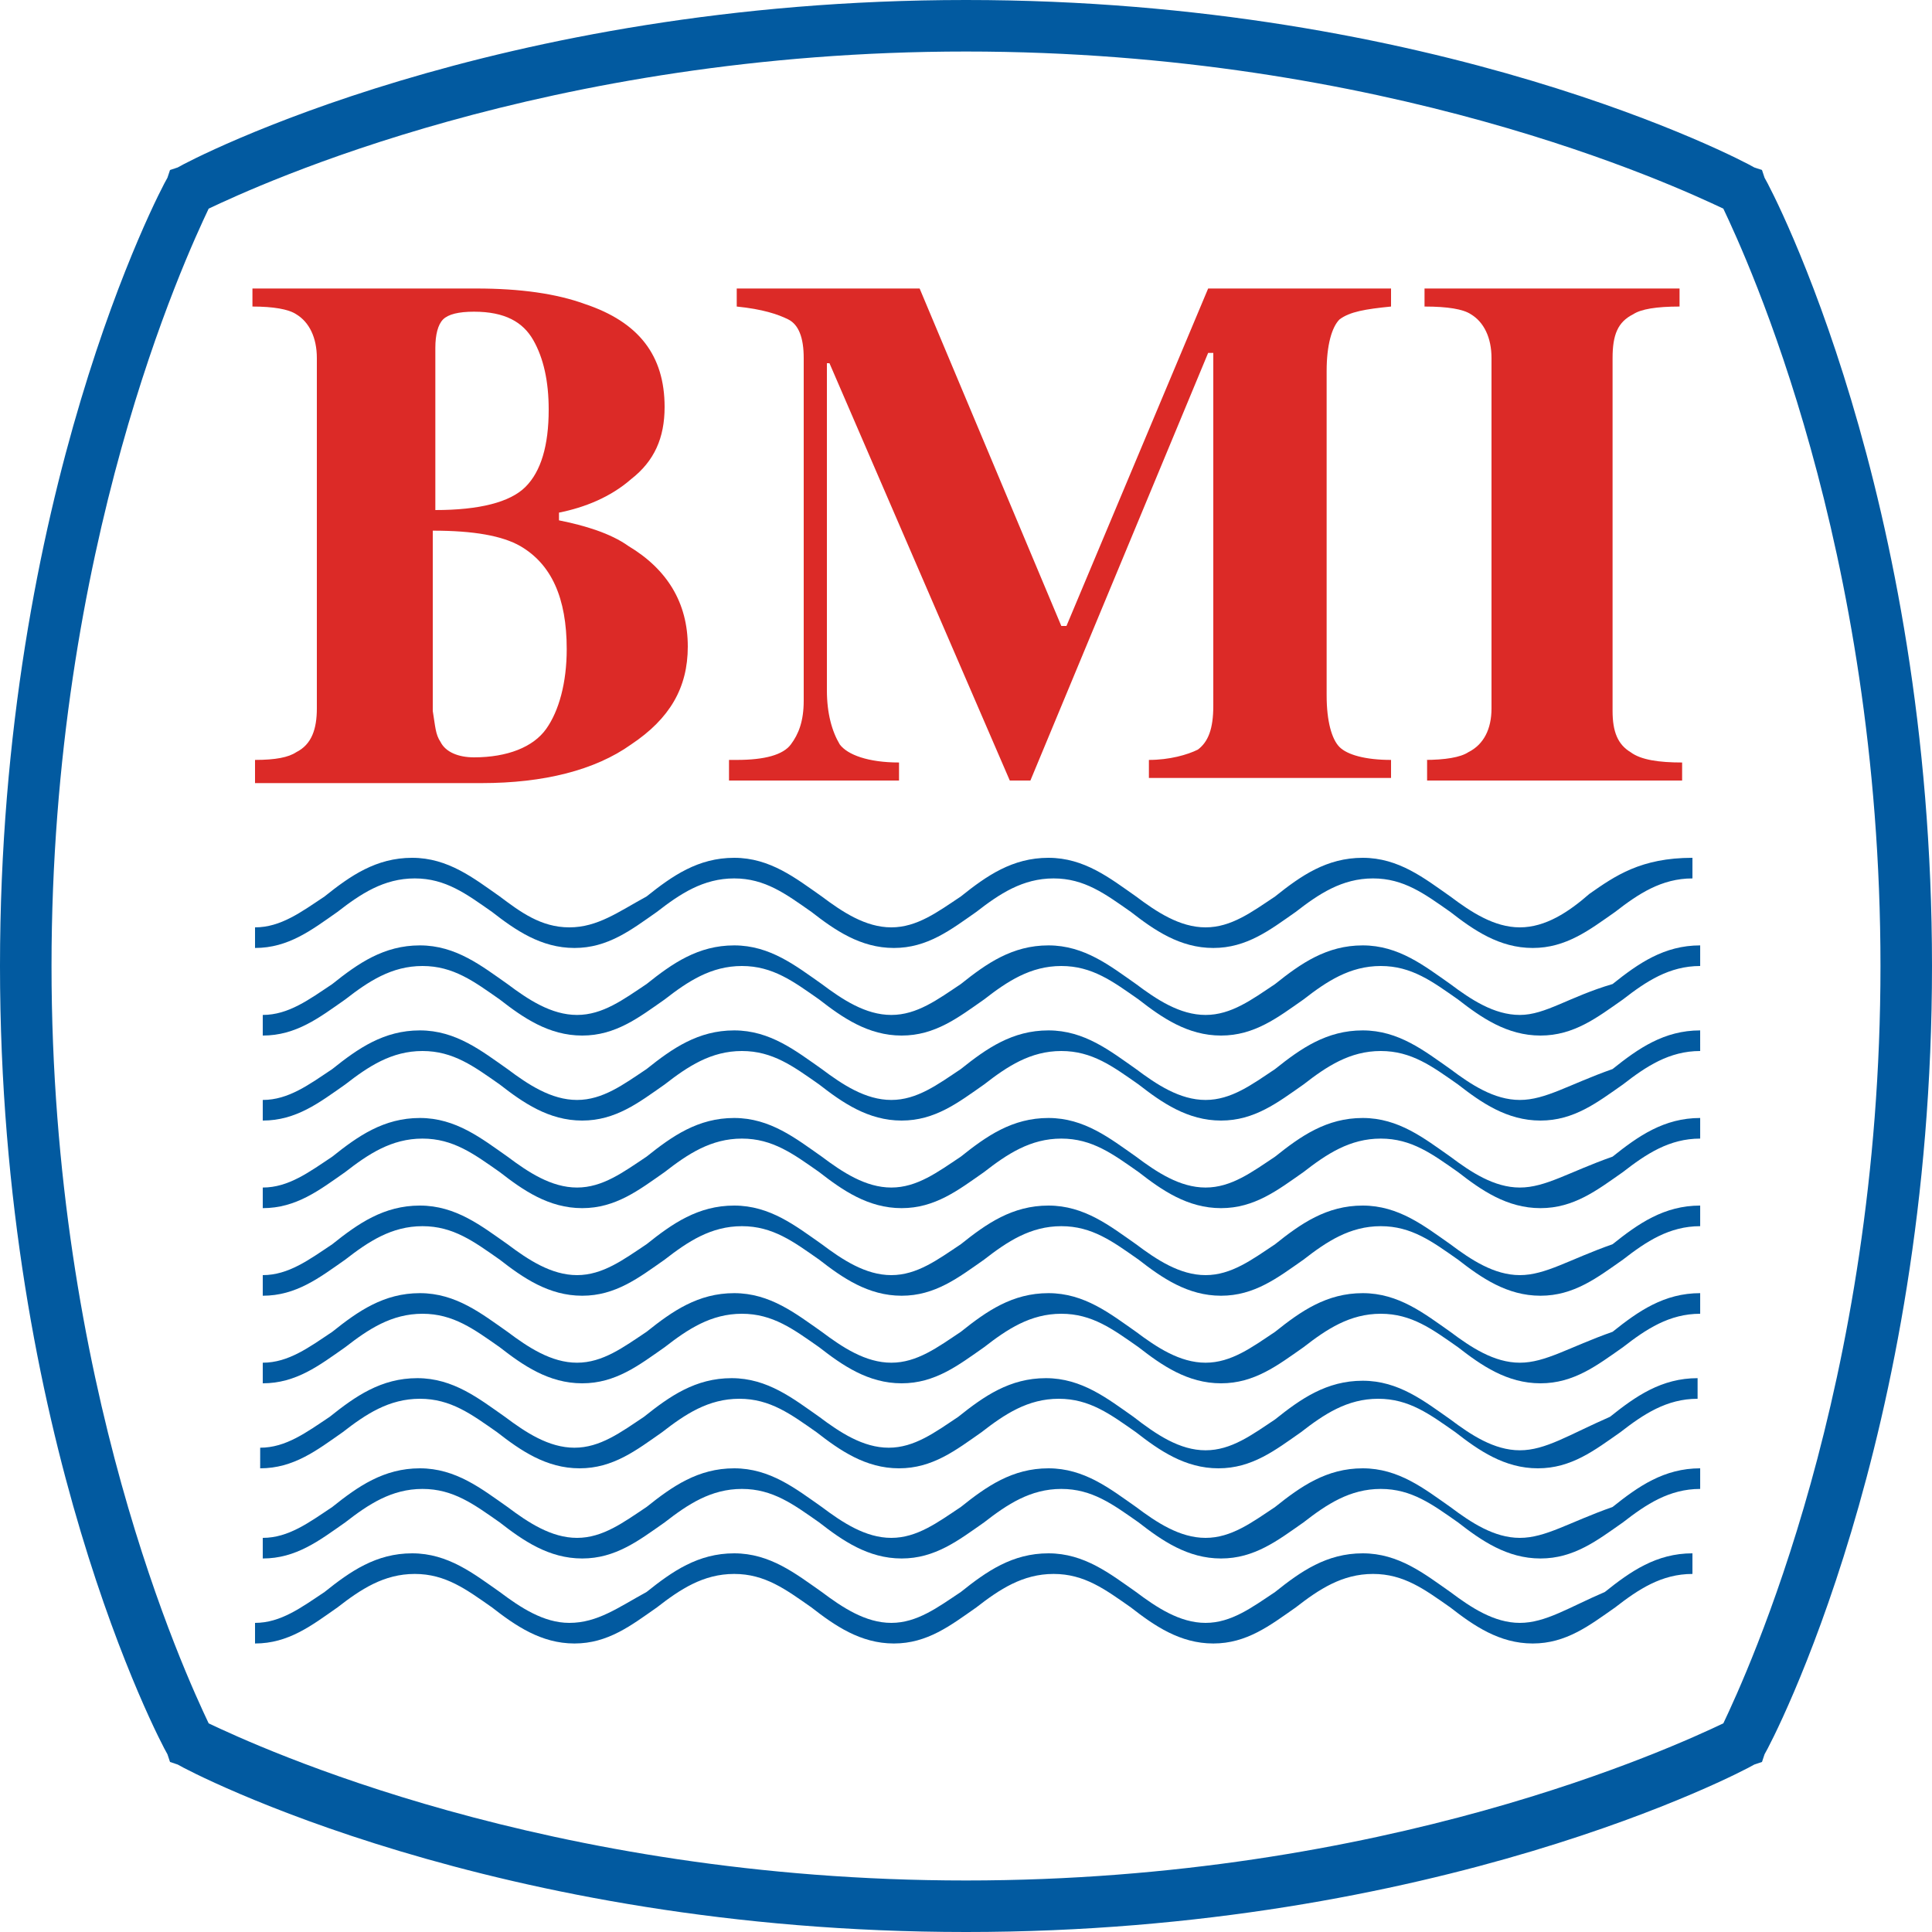 <?xml version="1.0" encoding="utf-8"?>
<!-- Generator: Adobe Illustrator 19.0.0, SVG Export Plug-In . SVG Version: 6.00 Build 0)  -->
<svg version="1.2" baseProfile="tiny" id="Layer_1" xmlns="http://www.w3.org/2000/svg" xmlns:xlink="http://www.w3.org/1999/xlink"
	 x="0px" y="0px" width="75px" height="75px" viewBox="0 0 75 75" xml:space="preserve">
<g id="XMLID_313_">
	<g id="XMLID_558_">
		<path id="XMLID_1022_" fill="#025AA0" d="M37.5,75c-18.3,0-30.1-6.2-30.6-6.5l-0.3-0.1l-0.1-0.3C6.2,67.6,0,55.8,0,37.5
			S6.2,7.4,6.5,6.9l0.1-0.3l0.3-0.1C7.4,6.2,19.2,0,37.5,0c18.3,0,30.1,6.2,30.6,6.5l0.3,0.1l0.1,0.3C68.8,7.4,75,19.2,75,37.5
			s-6.2,30.1-6.5,30.6l-0.1,0.3l-0.3,0.1C67.6,68.8,55.8,75,37.5,75z M8.1,66.9C10,67.8,21.2,73,37.5,73c16.3,0,27.5-5.2,29.4-6.1
			C67.8,65,73,53.8,73,37.5c0-16.3-5.2-27.5-6.1-29.4C65,7.2,53.8,2,37.5,2C21.2,2,10,7.2,8.1,8.1C7.2,10,2,21.2,2,37.5
			S7.2,65,8.1,66.9z"/>
	</g>
	<g id="XMLID_314_">
		<g id="XMLID_564_">
			<path id="XMLID_569_" fill="#DC2A27" d="M9.9,29.5c0.8,0,1.3-0.1,1.6-0.3c0.6-0.3,0.8-0.9,0.8-1.7V13.9c0-0.8-0.3-1.4-0.8-1.7
				c-0.3-0.2-0.9-0.3-1.7-0.3v-0.7h8.7c1.7,0,3.1,0.2,4.2,0.6c2.1,0.7,3.1,2,3.1,4c0,1.2-0.4,2.1-1.3,2.8c-0.8,0.7-1.8,1.1-2.8,1.3
				v0.3c1,0.2,2,0.5,2.7,1c1.5,0.9,2.3,2.2,2.3,3.9c0,1.6-0.7,2.8-2.2,3.8c-1.4,1-3.4,1.5-5.8,1.5H9.9V29.5z M20.4,18.9
				c0.6-0.6,0.9-1.6,0.9-3c0-1.1-0.2-2-0.6-2.7c-0.4-0.7-1.1-1.1-2.3-1.1c-0.6,0-1,0.1-1.2,0.3c-0.2,0.2-0.3,0.6-0.3,1.1v6.3
				C18.6,19.8,19.8,19.5,20.4,18.9z M17.1,28.8c0.2,0.4,0.7,0.6,1.3,0.6c1.3,0,2.3-0.4,2.8-1.1c0.5-0.7,0.8-1.8,0.8-3.1
				c0-2-0.6-3.3-1.8-4c-0.7-0.4-1.8-0.6-3.4-0.6v7C16.9,28.2,16.9,28.5,17.1,28.8z"/>
			<path id="XMLID_567_" fill="#DC2A27" d="M28.6,29.5c1.1,0,1.8-0.2,2.1-0.6c0.3-0.4,0.5-0.9,0.5-1.7V13.9c0-0.8-0.2-1.3-0.6-1.5
				c-0.4-0.2-1-0.4-2-0.5v-0.7h7.1l5.5,13.1h0.2l5.5-13.1h7.1v0.7c-1,0.1-1.6,0.2-2,0.5c-0.3,0.3-0.5,1-0.5,2V27c0,1,0.2,1.7,0.5,2
				c0.3,0.3,1,0.5,2,0.5v0.7h-9.4v-0.7c0.8,0,1.5-0.2,1.9-0.4c0.4-0.3,0.6-0.8,0.6-1.7V13.7h-0.2l-6.9,16.6h-0.8l-7-16.2h-0.1v12.7
				c0,0.9,0.2,1.6,0.5,2.1c0.3,0.4,1.1,0.7,2.3,0.7v0.7h-6.6V29.5z"/>
			<path id="XMLID_565_" fill="#DC2A27" d="M55.3,29.5c0.8,0,1.4-0.1,1.7-0.3c0.6-0.3,0.9-0.9,0.9-1.7V13.9c0-0.8-0.3-1.4-0.8-1.7
				c-0.3-0.2-0.9-0.3-1.8-0.3v-0.7h9.9v0.7c-0.9,0-1.5,0.1-1.8,0.3c-0.6,0.3-0.8,0.8-0.8,1.7v13.7c0,0.8,0.2,1.3,0.7,1.6
				c0.4,0.3,1.1,0.4,2,0.4v0.7h-9.9V29.5z"/>
		</g>
		<g id="XMLID_703_">
			<path id="XMLID_704_" fill="#025AA0" d="M61.7,34.7C60.9,35.4,60,36,59,36s-1.9-0.6-2.7-1.2c-1-0.7-2-1.5-3.4-1.5
				s-2.4,0.7-3.4,1.5c-0.9,0.6-1.7,1.2-2.7,1.2s-1.9-0.6-2.7-1.2c-1-0.7-2-1.5-3.4-1.5s-2.4,0.7-3.4,1.5c-0.9,0.6-1.7,1.2-2.7,1.2
				s-1.9-0.6-2.7-1.2c-1-0.7-2-1.5-3.4-1.5s-2.4,0.7-3.4,1.5C24,35.4,23.2,36,22.1,36s-1.9-0.6-2.7-1.2c-1-0.7-2-1.5-3.4-1.5
				s-2.4,0.7-3.4,1.5c-0.9,0.6-1.7,1.2-2.7,1.2v0.8c1.3,0,2.2-0.7,3.2-1.4c0.9-0.7,1.8-1.3,3-1.3s2,0.6,3,1.3
				c0.9,0.7,1.9,1.4,3.2,1.4c1.3,0,2.2-0.7,3.2-1.4c0.9-0.7,1.8-1.3,3-1.3s2,0.6,3,1.3c0.9,0.7,1.9,1.4,3.2,1.4s2.2-0.7,3.2-1.4
				c0.9-0.7,1.8-1.3,3-1.3c1.2,0,2,0.6,3,1.3c0.9,0.7,1.9,1.4,3.2,1.4c1.3,0,2.2-0.7,3.2-1.4c0.9-0.7,1.8-1.3,3-1.3s2,0.6,3,1.3
				c0.9,0.7,1.9,1.4,3.2,1.4c1.3,0,2.2-0.7,3.2-1.4c0.9-0.7,1.8-1.3,3-1.3v-0.8C63.7,33.3,62.7,34,61.7,34.7z"/>
			<path id="XMLID_1011_" fill="#025AA0" d="M59,39.4c-1,0-1.9-0.6-2.7-1.2c-1-0.7-2-1.5-3.4-1.5s-2.4,0.7-3.4,1.5
				c-0.9,0.6-1.7,1.2-2.7,1.2c-1,0-1.9-0.6-2.7-1.2c-1-0.7-2-1.5-3.4-1.5c-1.4,0-2.4,0.7-3.4,1.5c-0.9,0.6-1.7,1.2-2.7,1.2
				s-1.9-0.6-2.7-1.2c-1-0.7-2-1.5-3.4-1.5c-1.4,0-2.4,0.7-3.4,1.5c-0.9,0.6-1.7,1.2-2.7,1.2c-1,0-1.9-0.6-2.7-1.2
				c-1-0.7-2-1.5-3.4-1.5s-2.4,0.7-3.4,1.5c-0.9,0.6-1.7,1.2-2.7,1.2v0.8c1.3,0,2.2-0.7,3.2-1.4c0.9-0.7,1.8-1.3,3-1.3s2,0.6,3,1.3
				c0.9,0.7,1.9,1.4,3.2,1.4c1.3,0,2.2-0.7,3.2-1.4c0.9-0.7,1.8-1.3,3-1.3c1.2,0,2,0.6,3,1.3c0.9,0.7,1.9,1.4,3.2,1.4
				s2.2-0.7,3.2-1.4c0.9-0.7,1.8-1.3,3-1.3c1.2,0,2,0.6,3,1.3c0.9,0.7,1.9,1.4,3.2,1.4c1.3,0,2.2-0.7,3.2-1.4c0.9-0.7,1.8-1.3,3-1.3
				s2,0.6,3,1.3c0.9,0.7,1.9,1.4,3.2,1.4c1.3,0,2.2-0.7,3.2-1.4c0.9-0.7,1.8-1.3,3-1.3v-0.8c-1.4,0-2.4,0.7-3.4,1.5
				C60.9,38.7,60,39.4,59,39.4z"/>
			<path id="XMLID_1012_" fill="#025AA0" d="M59,42.7c-1,0-1.9-0.6-2.7-1.2c-1-0.7-2-1.5-3.4-1.5s-2.4,0.7-3.4,1.5
				c-0.9,0.6-1.7,1.2-2.7,1.2c-1,0-1.9-0.6-2.7-1.2c-1-0.7-2-1.5-3.4-1.5c-1.4,0-2.4,0.7-3.4,1.5c-0.9,0.6-1.7,1.2-2.7,1.2
				s-1.9-0.6-2.7-1.2c-1-0.7-2-1.5-3.4-1.5c-1.4,0-2.4,0.7-3.4,1.5c-0.9,0.6-1.7,1.2-2.7,1.2c-1,0-1.9-0.6-2.7-1.2
				c-1-0.7-2-1.5-3.4-1.5s-2.4,0.7-3.4,1.5c-0.9,0.6-1.7,1.2-2.7,1.2v0.8c1.3,0,2.2-0.7,3.2-1.4c0.9-0.7,1.8-1.3,3-1.3s2,0.6,3,1.3
				c0.9,0.7,1.9,1.4,3.2,1.4c1.3,0,2.2-0.7,3.2-1.4c0.9-0.7,1.8-1.3,3-1.3c1.2,0,2,0.6,3,1.3c0.9,0.7,1.9,1.4,3.2,1.4
				s2.2-0.7,3.2-1.4c0.9-0.7,1.8-1.3,3-1.3c1.2,0,2,0.6,3,1.3c0.9,0.7,1.9,1.4,3.2,1.4c1.3,0,2.2-0.7,3.2-1.4c0.9-0.7,1.8-1.3,3-1.3
				s2,0.6,3,1.3c0.9,0.7,1.9,1.4,3.2,1.4c1.3,0,2.2-0.7,3.2-1.4c0.9-0.7,1.8-1.3,3-1.3V40c-1.4,0-2.4,0.7-3.4,1.5
				C60.9,42.1,60,42.7,59,42.7z"/>
			<path id="XMLID_1013_" fill="#025AA0" d="M59,46.1c-1,0-1.9-0.6-2.7-1.2c-1-0.7-2-1.5-3.4-1.5s-2.4,0.7-3.4,1.5
				c-0.9,0.6-1.7,1.2-2.7,1.2s-1.9-0.6-2.7-1.2c-1-0.7-2-1.5-3.4-1.5s-2.4,0.7-3.4,1.5c-0.9,0.6-1.7,1.2-2.7,1.2s-1.9-0.6-2.7-1.2
				c-1-0.7-2-1.5-3.4-1.5s-2.4,0.7-3.4,1.5c-0.9,0.6-1.7,1.2-2.7,1.2s-1.9-0.6-2.7-1.2c-1-0.7-2-1.5-3.4-1.5s-2.4,0.7-3.4,1.5
				c-0.9,0.6-1.7,1.2-2.7,1.2v0.8c1.3,0,2.2-0.7,3.2-1.4c0.9-0.7,1.8-1.3,3-1.3s2,0.6,3,1.3c0.9,0.7,1.9,1.4,3.2,1.4
				c1.3,0,2.2-0.7,3.2-1.4c0.9-0.7,1.8-1.3,3-1.3s2,0.6,3,1.3c0.9,0.7,1.9,1.4,3.2,1.4s2.2-0.7,3.2-1.4c0.9-0.7,1.8-1.3,3-1.3
				c1.2,0,2,0.6,3,1.3c0.9,0.7,1.9,1.4,3.2,1.4c1.3,0,2.2-0.7,3.2-1.4c0.9-0.7,1.8-1.3,3-1.3s2,0.6,3,1.3c0.9,0.7,1.9,1.4,3.2,1.4
				c1.3,0,2.2-0.7,3.2-1.4c0.9-0.7,1.8-1.3,3-1.3v-0.8c-1.4,0-2.4,0.7-3.4,1.5C60.9,45.5,60,46.1,59,46.1z"/>
			<path id="XMLID_1014_" fill="#025AA0" d="M59,49.5c-1,0-1.9-0.6-2.7-1.2c-1-0.7-2-1.5-3.4-1.5s-2.4,0.7-3.4,1.5
				c-0.9,0.6-1.7,1.2-2.7,1.2c-1,0-1.9-0.6-2.7-1.2c-1-0.7-2-1.5-3.4-1.5c-1.4,0-2.4,0.7-3.4,1.5c-0.9,0.6-1.7,1.2-2.7,1.2
				s-1.9-0.6-2.7-1.2c-1-0.7-2-1.5-3.4-1.5c-1.4,0-2.4,0.7-3.4,1.5c-0.9,0.6-1.7,1.2-2.7,1.2c-1,0-1.9-0.6-2.7-1.2
				c-1-0.7-2-1.5-3.4-1.5s-2.4,0.7-3.4,1.5c-0.9,0.6-1.7,1.2-2.7,1.2v0.8c1.3,0,2.2-0.7,3.2-1.4c0.9-0.7,1.8-1.3,3-1.3s2,0.6,3,1.3
				c0.9,0.7,1.9,1.4,3.2,1.4c1.3,0,2.2-0.7,3.2-1.4c0.9-0.7,1.8-1.3,3-1.3c1.2,0,2,0.6,3,1.3c0.9,0.7,1.9,1.4,3.2,1.4
				s2.2-0.7,3.2-1.4c0.9-0.7,1.8-1.3,3-1.3c1.2,0,2,0.6,3,1.3c0.9,0.7,1.9,1.4,3.2,1.4c1.3,0,2.2-0.7,3.2-1.4c0.9-0.7,1.8-1.3,3-1.3
				s2,0.6,3,1.3c0.9,0.7,1.9,1.4,3.2,1.4c1.3,0,2.2-0.7,3.2-1.4c0.9-0.7,1.8-1.3,3-1.3v-0.8c-1.4,0-2.4,0.7-3.4,1.5
				C60.9,48.9,60,49.5,59,49.5z"/>
			<path id="XMLID_1015_" fill="#025AA0" d="M59,52.9c-1,0-1.9-0.6-2.7-1.2c-1-0.7-2-1.5-3.4-1.5s-2.4,0.7-3.4,1.5
				c-0.9,0.6-1.7,1.2-2.7,1.2c-1,0-1.9-0.6-2.7-1.2c-1-0.7-2-1.5-3.4-1.5c-1.4,0-2.4,0.7-3.4,1.5c-0.9,0.6-1.7,1.2-2.7,1.2
				s-1.9-0.6-2.7-1.2c-1-0.7-2-1.5-3.4-1.5c-1.4,0-2.4,0.7-3.4,1.5c-0.9,0.6-1.7,1.2-2.7,1.2c-1,0-1.9-0.6-2.7-1.2
				c-1-0.7-2-1.5-3.4-1.5s-2.4,0.7-3.4,1.5c-0.9,0.6-1.7,1.2-2.7,1.2v0.8c1.3,0,2.2-0.7,3.2-1.4c0.9-0.7,1.8-1.3,3-1.3s2,0.6,3,1.3
				c0.9,0.7,1.9,1.4,3.2,1.4c1.3,0,2.2-0.7,3.2-1.4c0.9-0.7,1.8-1.3,3-1.3c1.2,0,2,0.6,3,1.3c0.9,0.7,1.9,1.4,3.2,1.4
				s2.2-0.7,3.2-1.4c0.9-0.7,1.8-1.3,3-1.3c1.2,0,2,0.6,3,1.3c0.9,0.7,1.9,1.4,3.2,1.4c1.3,0,2.2-0.7,3.2-1.4c0.9-0.7,1.8-1.3,3-1.3
				s2,0.6,3,1.3c0.9,0.7,1.9,1.4,3.2,1.4c1.3,0,2.2-0.7,3.2-1.4c0.9-0.7,1.8-1.3,3-1.3v-0.8c-1.4,0-2.4,0.7-3.4,1.5
				C60.9,52.3,60,52.9,59,52.9z"/>
			<path id="XMLID_1016_" fill="#025AA0" d="M59,56.3c-1,0-1.9-0.6-2.7-1.2c-1-0.7-2-1.5-3.4-1.5s-2.4,0.7-3.4,1.5
				c-0.9,0.6-1.7,1.2-2.7,1.2S44.9,55.7,44,55c-1-0.7-2-1.5-3.4-1.5s-2.4,0.7-3.4,1.5c-0.9,0.6-1.7,1.2-2.7,1.2s-1.9-0.6-2.7-1.2
				c-1-0.7-2-1.5-3.4-1.5s-2.4,0.7-3.4,1.5c-0.9,0.6-1.7,1.2-2.7,1.2s-1.9-0.6-2.7-1.2c-1-0.7-2-1.5-3.4-1.5s-2.4,0.7-3.4,1.5
				c-0.9,0.6-1.7,1.2-2.7,1.2V57c1.3,0,2.2-0.7,3.2-1.4c0.9-0.7,1.8-1.3,3-1.3s2,0.6,3,1.3c0.9,0.7,1.9,1.4,3.2,1.4
				c1.3,0,2.2-0.7,3.2-1.4c0.9-0.7,1.8-1.3,3-1.3s2,0.6,3,1.3c0.9,0.7,1.9,1.4,3.2,1.4s2.2-0.7,3.2-1.4c0.9-0.7,1.8-1.3,3-1.3
				c1.2,0,2,0.6,3,1.3c0.9,0.7,1.9,1.4,3.2,1.4c1.3,0,2.2-0.7,3.2-1.4c0.9-0.7,1.8-1.3,3-1.3s2,0.6,3,1.3c0.9,0.7,1.9,1.4,3.2,1.4
				c1.3,0,2.2-0.7,3.2-1.4c0.9-0.7,1.8-1.3,3-1.3v-0.8c-1.4,0-2.4,0.7-3.4,1.5C60.9,55.7,60,56.3,59,56.3z"/>
			<path id="XMLID_1017_" fill="#025AA0" d="M59,59.7c-1,0-1.9-0.6-2.7-1.2c-1-0.7-2-1.5-3.4-1.5s-2.4,0.7-3.4,1.5
				c-0.9,0.6-1.7,1.2-2.7,1.2c-1,0-1.9-0.6-2.7-1.2c-1-0.7-2-1.5-3.4-1.5c-1.4,0-2.4,0.7-3.4,1.5c-0.9,0.6-1.7,1.2-2.7,1.2
				s-1.9-0.6-2.7-1.2c-1-0.7-2-1.5-3.4-1.5c-1.4,0-2.4,0.7-3.4,1.5c-0.9,0.6-1.7,1.2-2.7,1.2c-1,0-1.9-0.6-2.7-1.2
				c-1-0.7-2-1.5-3.4-1.5s-2.4,0.7-3.4,1.5c-0.9,0.6-1.7,1.2-2.7,1.2v0.8c1.3,0,2.2-0.7,3.2-1.4c0.9-0.7,1.8-1.3,3-1.3s2,0.6,3,1.3
				c0.9,0.7,1.9,1.4,3.2,1.4c1.3,0,2.2-0.7,3.2-1.4c0.9-0.7,1.8-1.3,3-1.3c1.2,0,2,0.6,3,1.3c0.9,0.7,1.9,1.4,3.2,1.4
				s2.2-0.7,3.2-1.4c0.9-0.7,1.8-1.3,3-1.3c1.2,0,2,0.6,3,1.3c0.9,0.7,1.9,1.4,3.2,1.4c1.3,0,2.2-0.7,3.2-1.4c0.9-0.7,1.8-1.3,3-1.3
				s2,0.6,3,1.3c0.9,0.7,1.9,1.4,3.2,1.4c1.3,0,2.2-0.7,3.2-1.4c0.9-0.7,1.8-1.3,3-1.3v-0.8c-1.4,0-2.4,0.7-3.4,1.5
				C60.9,59.1,60,59.7,59,59.7z"/>
			<path id="XMLID_1018_" fill="#025AA0" d="M59,63c-1,0-1.9-0.6-2.7-1.2c-1-0.7-2-1.5-3.4-1.5s-2.4,0.7-3.4,1.5
				c-0.9,0.6-1.7,1.2-2.7,1.2c-1,0-1.9-0.6-2.7-1.2c-1-0.7-2-1.5-3.4-1.5c-1.4,0-2.4,0.7-3.4,1.5c-0.9,0.6-1.7,1.2-2.7,1.2
				s-1.9-0.6-2.7-1.2c-1-0.7-2-1.5-3.4-1.5c-1.4,0-2.4,0.7-3.4,1.5C24,62.4,23.2,63,22.1,63c-1,0-1.9-0.6-2.7-1.2
				c-1-0.7-2-1.5-3.4-1.5s-2.4,0.7-3.4,1.5c-0.9,0.6-1.7,1.2-2.7,1.2v0.8c1.3,0,2.2-0.7,3.2-1.4c0.9-0.7,1.8-1.3,3-1.3s2,0.6,3,1.3
				c0.9,0.7,1.9,1.4,3.2,1.4c1.3,0,2.2-0.7,3.2-1.4c0.9-0.7,1.8-1.3,3-1.3c1.2,0,2,0.6,3,1.3c0.9,0.7,1.9,1.4,3.2,1.4
				s2.2-0.7,3.2-1.4c0.9-0.7,1.8-1.3,3-1.3c1.2,0,2,0.6,3,1.3c0.9,0.7,1.9,1.4,3.2,1.4c1.3,0,2.2-0.7,3.2-1.4c0.9-0.7,1.8-1.3,3-1.3
				s2,0.6,3,1.3c0.9,0.7,1.9,1.4,3.2,1.4c1.3,0,2.2-0.7,3.2-1.4c0.9-0.7,1.8-1.3,3-1.3v-0.8c-1.4,0-2.4,0.7-3.4,1.5
				C60.9,62.4,60,63,59,63z"/>
		</g>
	</g>
</g>
</svg>
